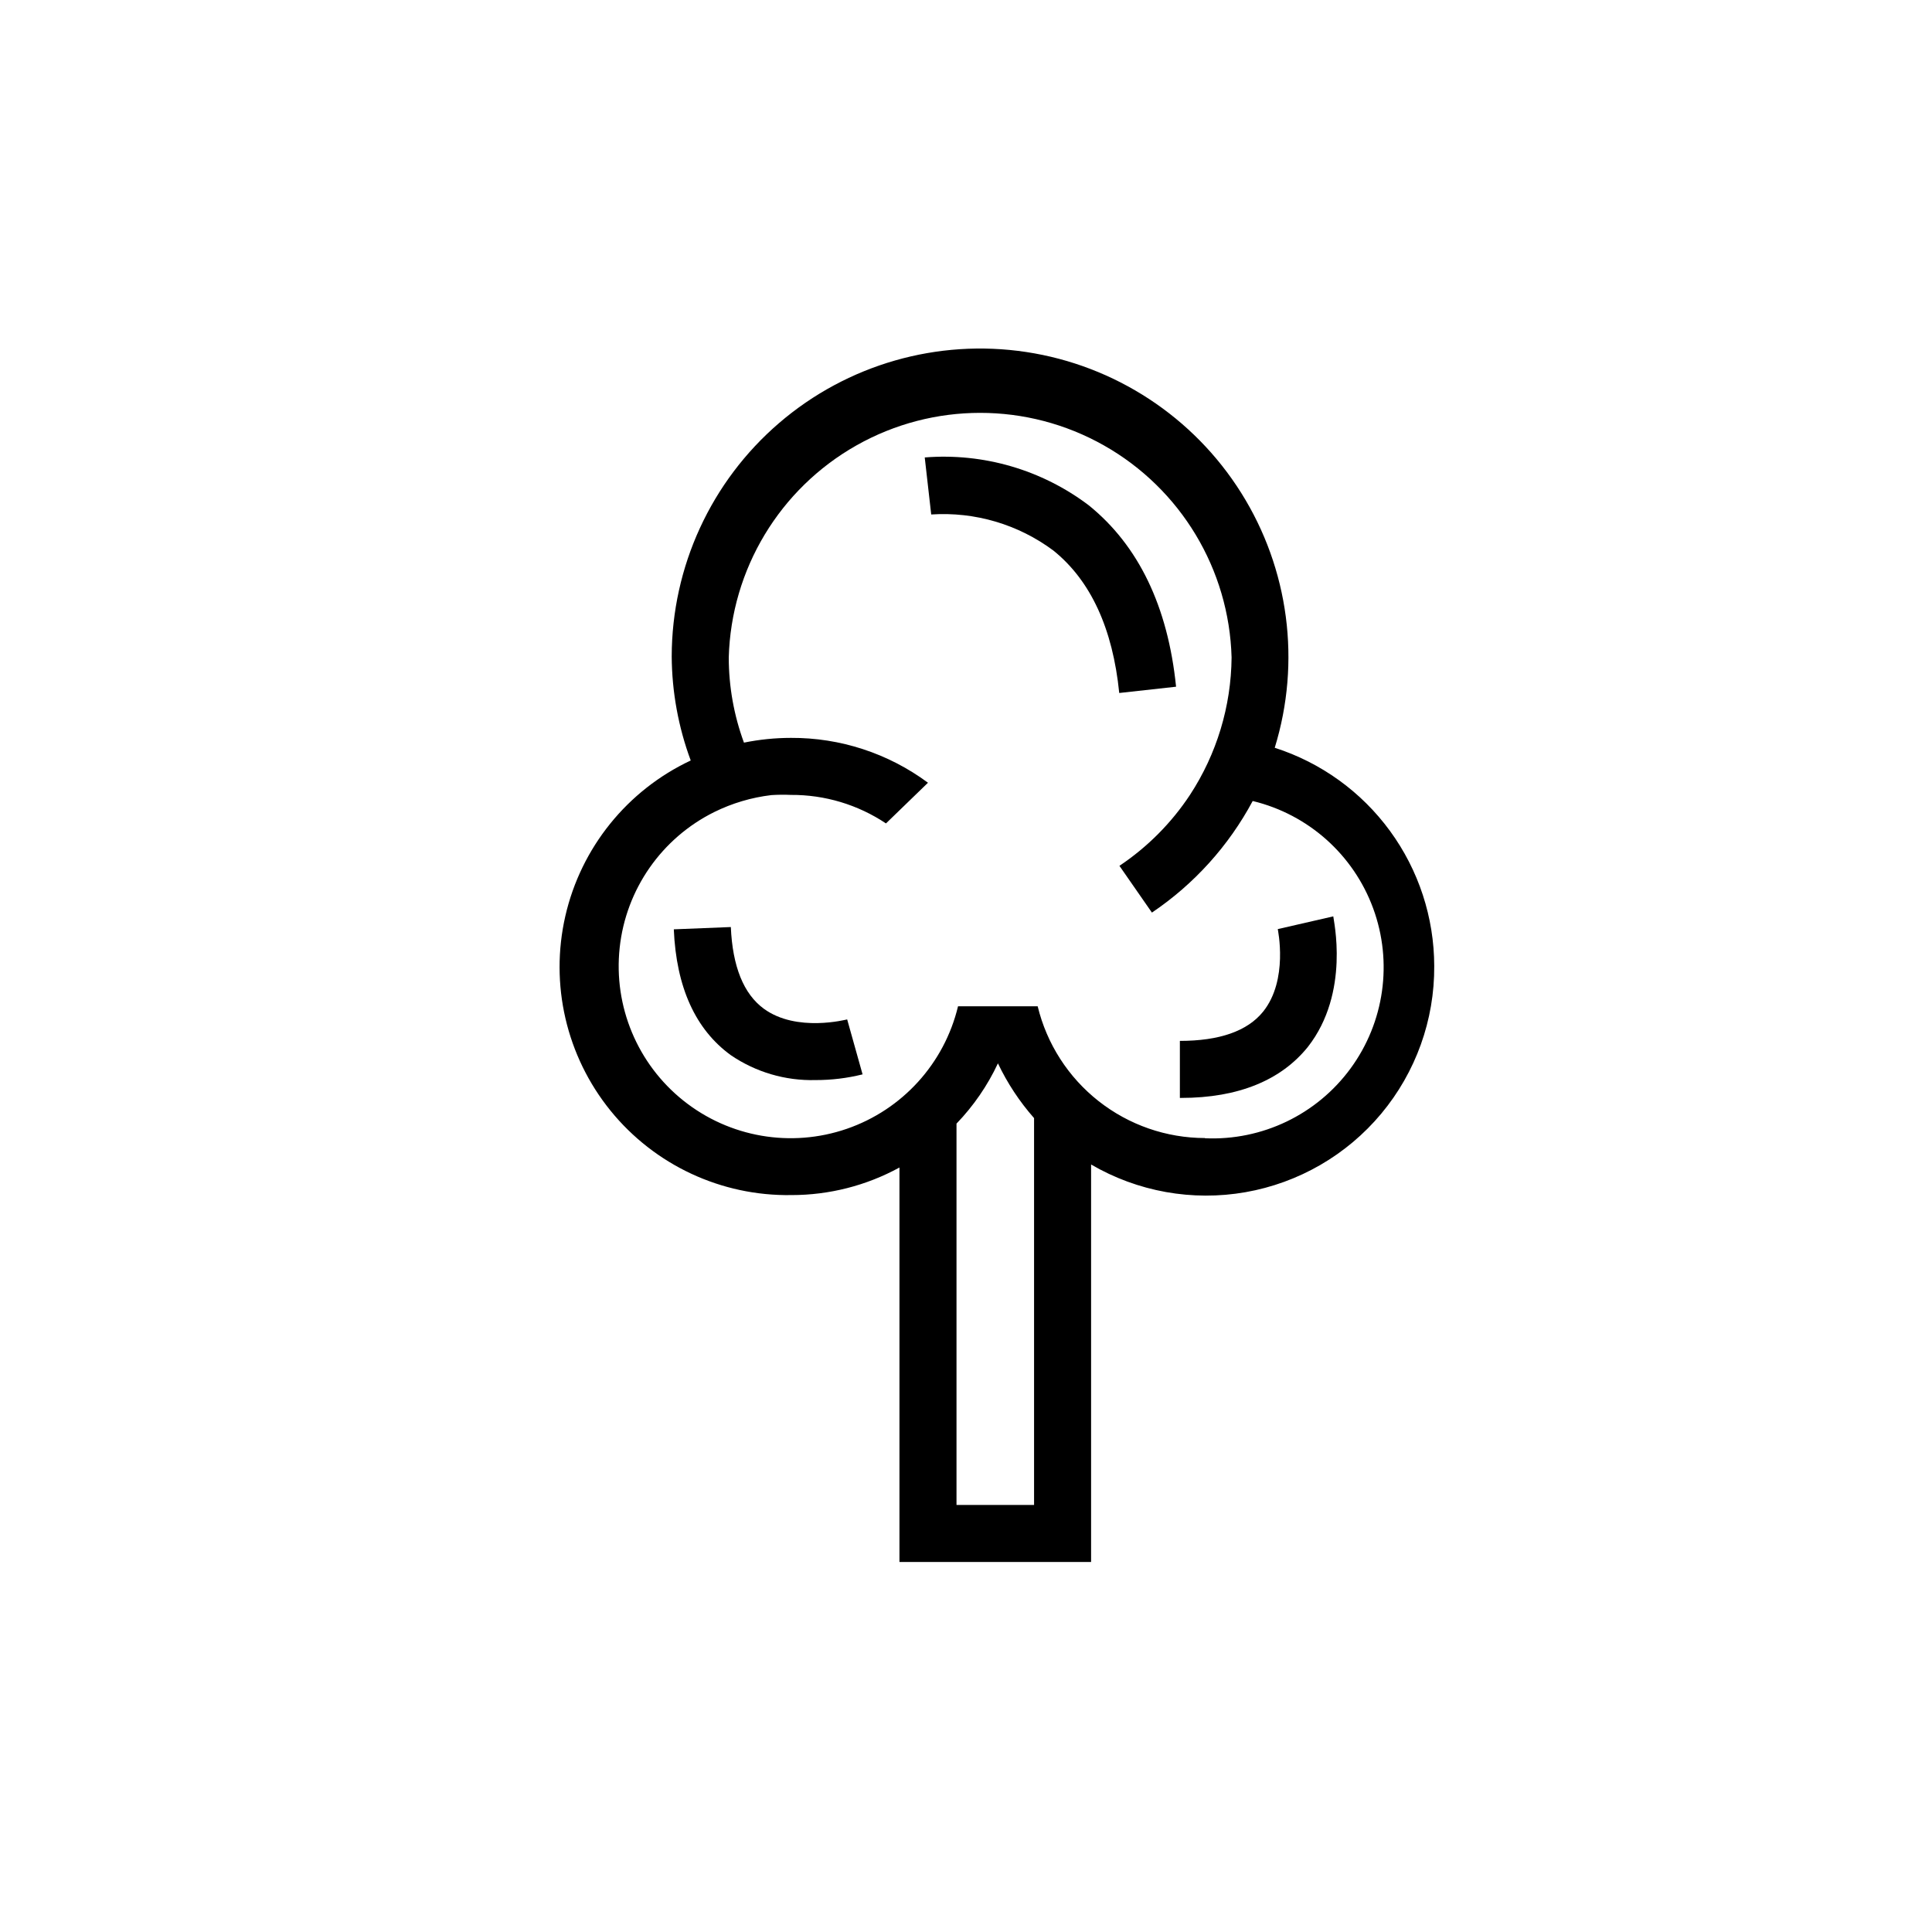 <?xml version="1.0" encoding="UTF-8"?>
<!-- The Best Svg Icon site in the world: iconSvg.co, Visit us! https://iconsvg.co -->
<svg fill="#000000" width="800px" height="800px" version="1.1" viewBox="144 144 512 512" xmlns="http://www.w3.org/2000/svg">
 <g>
  <path d="m440.61 327.65c-1.715-17.078-7.559-29.773-17.434-37.734-9.312-6.945-20.801-10.34-32.395-9.574l-1.715-15.113h0.004c15.559-1.242 31.031 3.277 43.477 12.695 13.148 10.629 20.957 26.754 23.125 48.062z"/>
  <path d="m360.1 430.23c-7.981 0.207-15.824-2.102-22.422-6.598-9.371-6.801-14.461-17.984-15.113-33.352l15.113-0.605c0.453 10.43 3.375 17.734 8.766 21.664 8.715 6.348 21.914 2.82 22.066 2.82l4.082 14.559c-4.086 1.016-8.281 1.523-12.492 1.512z"/>
  <path d="m457.03 434.96h-0.352v-15.113c10.43 0 17.887-2.57 22.066-7.758 6.75-8.414 3.879-21.715 3.879-21.867l14.711-3.375c0 0.805 4.586 20.152-6.75 34.613-7.055 8.762-18.34 13.5-33.555 13.5z"/>
  <path d="m481.82 342.16c7.008-22.73 3.766-47.391-8.887-67.535-12.652-20.148-33.457-33.777-56.977-37.34-23.52-3.559-47.426 3.309-65.473 18.809s-28.441 38.094-28.473 61.883c0.059 9.41 1.766 18.738 5.039 27.559-16.82 7.902-29.074 23.102-33.227 41.215-4.152 18.113 0.258 37.133 11.957 51.57 11.699 14.438 29.391 22.695 47.973 22.387 10 0.004 19.84-2.508 28.613-7.305v104.54h50.785v-105.34c12.344 7.203 26.84 9.805 40.914 7.34 14.078-2.469 26.828-9.84 35.984-20.812s14.133-24.836 14.039-39.125c-0.023-12.875-4.129-25.406-11.723-35.797-7.594-10.395-18.289-18.109-30.547-22.043zm-84.336 200.67v-101.06c4.512-4.688 8.223-10.082 10.98-15.973 2.5 5.258 5.723 10.145 9.574 14.512v102.52zm65.848-97.234c-10.234-0.016-20.164-3.465-28.203-9.797-8.039-6.328-13.719-15.176-16.133-25.117h-21.109c-3.637 15.16-14.77 27.41-29.512 32.477-14.746 5.07-31.055 2.254-43.246-7.465s-18.57-24.992-16.914-40.492c1.652-15.504 11.117-29.086 25.082-36.008 4.75-2.344 9.859-3.859 15.117-4.484 1.727-0.113 3.457-0.129 5.188-0.051 8.965-0.055 17.738 2.578 25.191 7.555l11.133-10.781c-10.504-7.785-23.25-11.957-36.324-11.887-4.18 0.004-8.348 0.426-12.445 1.258-2.66-7.227-4.023-14.867-4.027-22.57 0.641-23.367 13.48-44.691 33.832-56.195 20.352-11.504 45.238-11.504 65.59 0s33.191 32.828 33.832 56.195c-0.113 12.949-3.941 25.59-11.031 36.426-4.918 7.445-11.273 13.832-18.691 18.793l8.613 12.395v-0.004c11.176-7.535 20.344-17.688 26.703-29.57 14.742 3.555 26.727 14.246 31.941 28.488 5.215 14.238 2.965 30.141-5.996 42.375-8.957 12.238-23.441 19.184-38.59 18.512z"/>
 </g>
</svg>